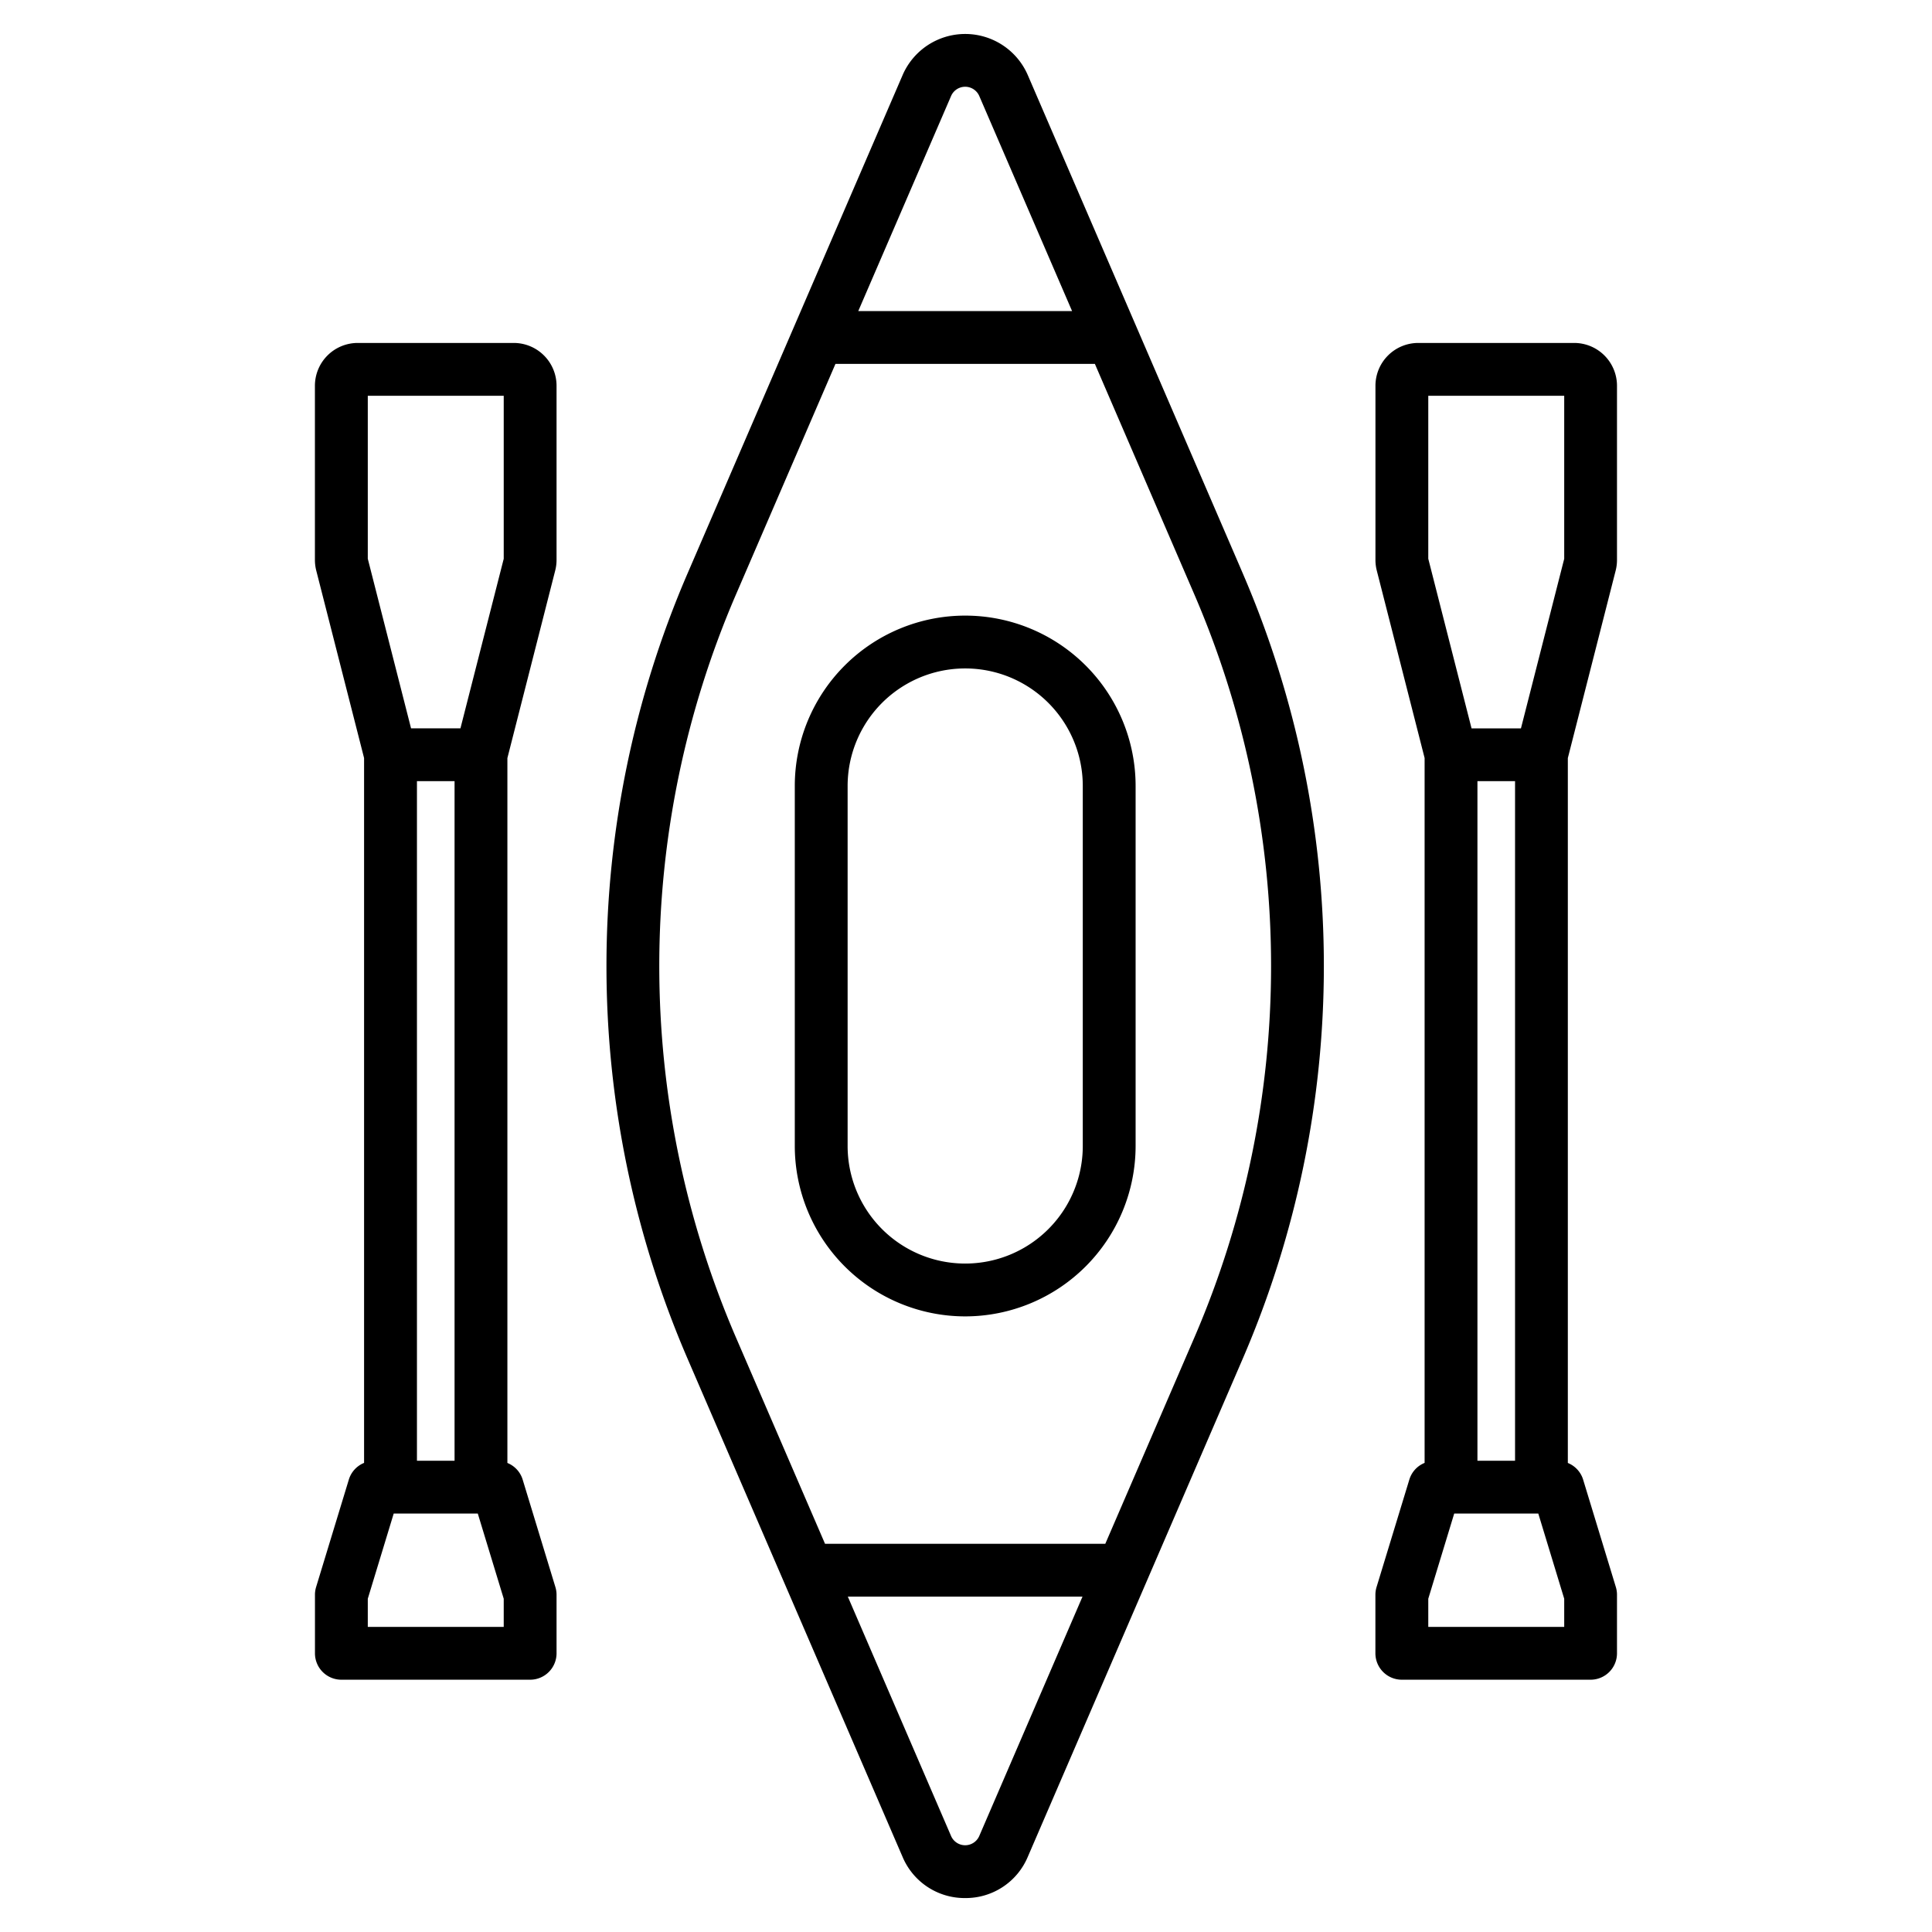 <svg xmlns="http://www.w3.org/2000/svg" width="128" height="128" viewBox="0 0 128 128"><title>inflatable boat 2</title><path d="M59.792,123.01a4.458,4.458,0,0,0,4.152,2.741h0a4.458,4.458,0,0,0,4.152-2.737l14.279-33.09h0a65.664,65.664,0,0,0,0-51.848C80.912,34.681,87.666,50.331,68.1,4.99a4.518,4.518,0,0,0-8.306,0c-1.466,3.4,5.289-12.256-14.28,33.09a65.66,65.66,0,0,0,0,51.848C65.08,135.265,58.332,119.627,59.792,123.01Zm5.09-1.379a1.018,1.018,0,0,1-1.875,0L56.17,105.78H71.719ZM63.008,6.369a1.018,1.018,0,0,1,1.875,0L71.028,20.61H56.862ZM48.727,39.463,55.351,24.11H72.539l6.624,15.353a62.147,62.147,0,0,1,0,49.074h0L73.229,102.28H54.66L48.727,88.537A62.155,62.155,0,0,1,48.727,39.463Z"></path><path d="M63.947,87.214a11.3,11.3,0,0,0,11.29-11.29V52.076a11.29,11.29,0,1,0-22.58,0V75.924A11.3,11.3,0,0,0,63.947,87.214Zm-7.79-35.138a7.79,7.79,0,1,1,15.58,0V75.924a7.79,7.79,0,1,1-15.58,0Z"></path><path d="M93.375,98.018,91.2,105.149a1.76,1.76,0,0,0-.076.51v3.876a1.75,1.75,0,0,0,1.75,1.75h12.506a1.749,1.749,0,0,0,1.75-1.75v-3.876a1.759,1.759,0,0,0-.075-.51l-2.172-7.131a1.739,1.739,0,0,0-1.01-1.093v-46.7l3.171-12.429a2.872,2.872,0,0,0,.086-.693V25.557a2.839,2.839,0,0,0-2.836-2.836H93.963a2.839,2.839,0,0,0-2.836,2.836V37.1a2.859,2.859,0,0,0,.088.7l3.169,12.421v46.7A1.735,1.735,0,0,0,93.375,98.018Zm4.509-46.265h2.492V96.777H97.884Zm5.749,56.032H94.627V105.92l1.718-5.643h5.571l1.717,5.643ZM94.627,26.221h9.006v10.8l-2.866,11.235H97.494L94.627,37.018Z"></path><path d="M23.114,98.018l-2.172,7.131a1.759,1.759,0,0,0-.075.51v3.876a1.749,1.749,0,0,0,1.75,1.75H35.123a1.75,1.75,0,0,0,1.75-1.75v-3.876a1.76,1.76,0,0,0-.076-.51l-2.172-7.131a1.735,1.735,0,0,0-1.009-1.093v-46.7L36.784,37.8a2.826,2.826,0,0,0,.089-.7V25.557a2.839,2.839,0,0,0-2.836-2.836H23.7a2.839,2.839,0,0,0-2.836,2.836V37.1a2.889,2.889,0,0,0,.088.7l3.169,12.421v46.7A1.739,1.739,0,0,0,23.114,98.018Zm4.51-46.265h2.492V96.777H27.624Zm5.749,56.032H24.367V105.92l1.717-5.643h5.571l1.718,5.643ZM24.367,26.221h9.006v10.8L30.506,48.253H27.233L24.367,37.018Z"></path></svg>